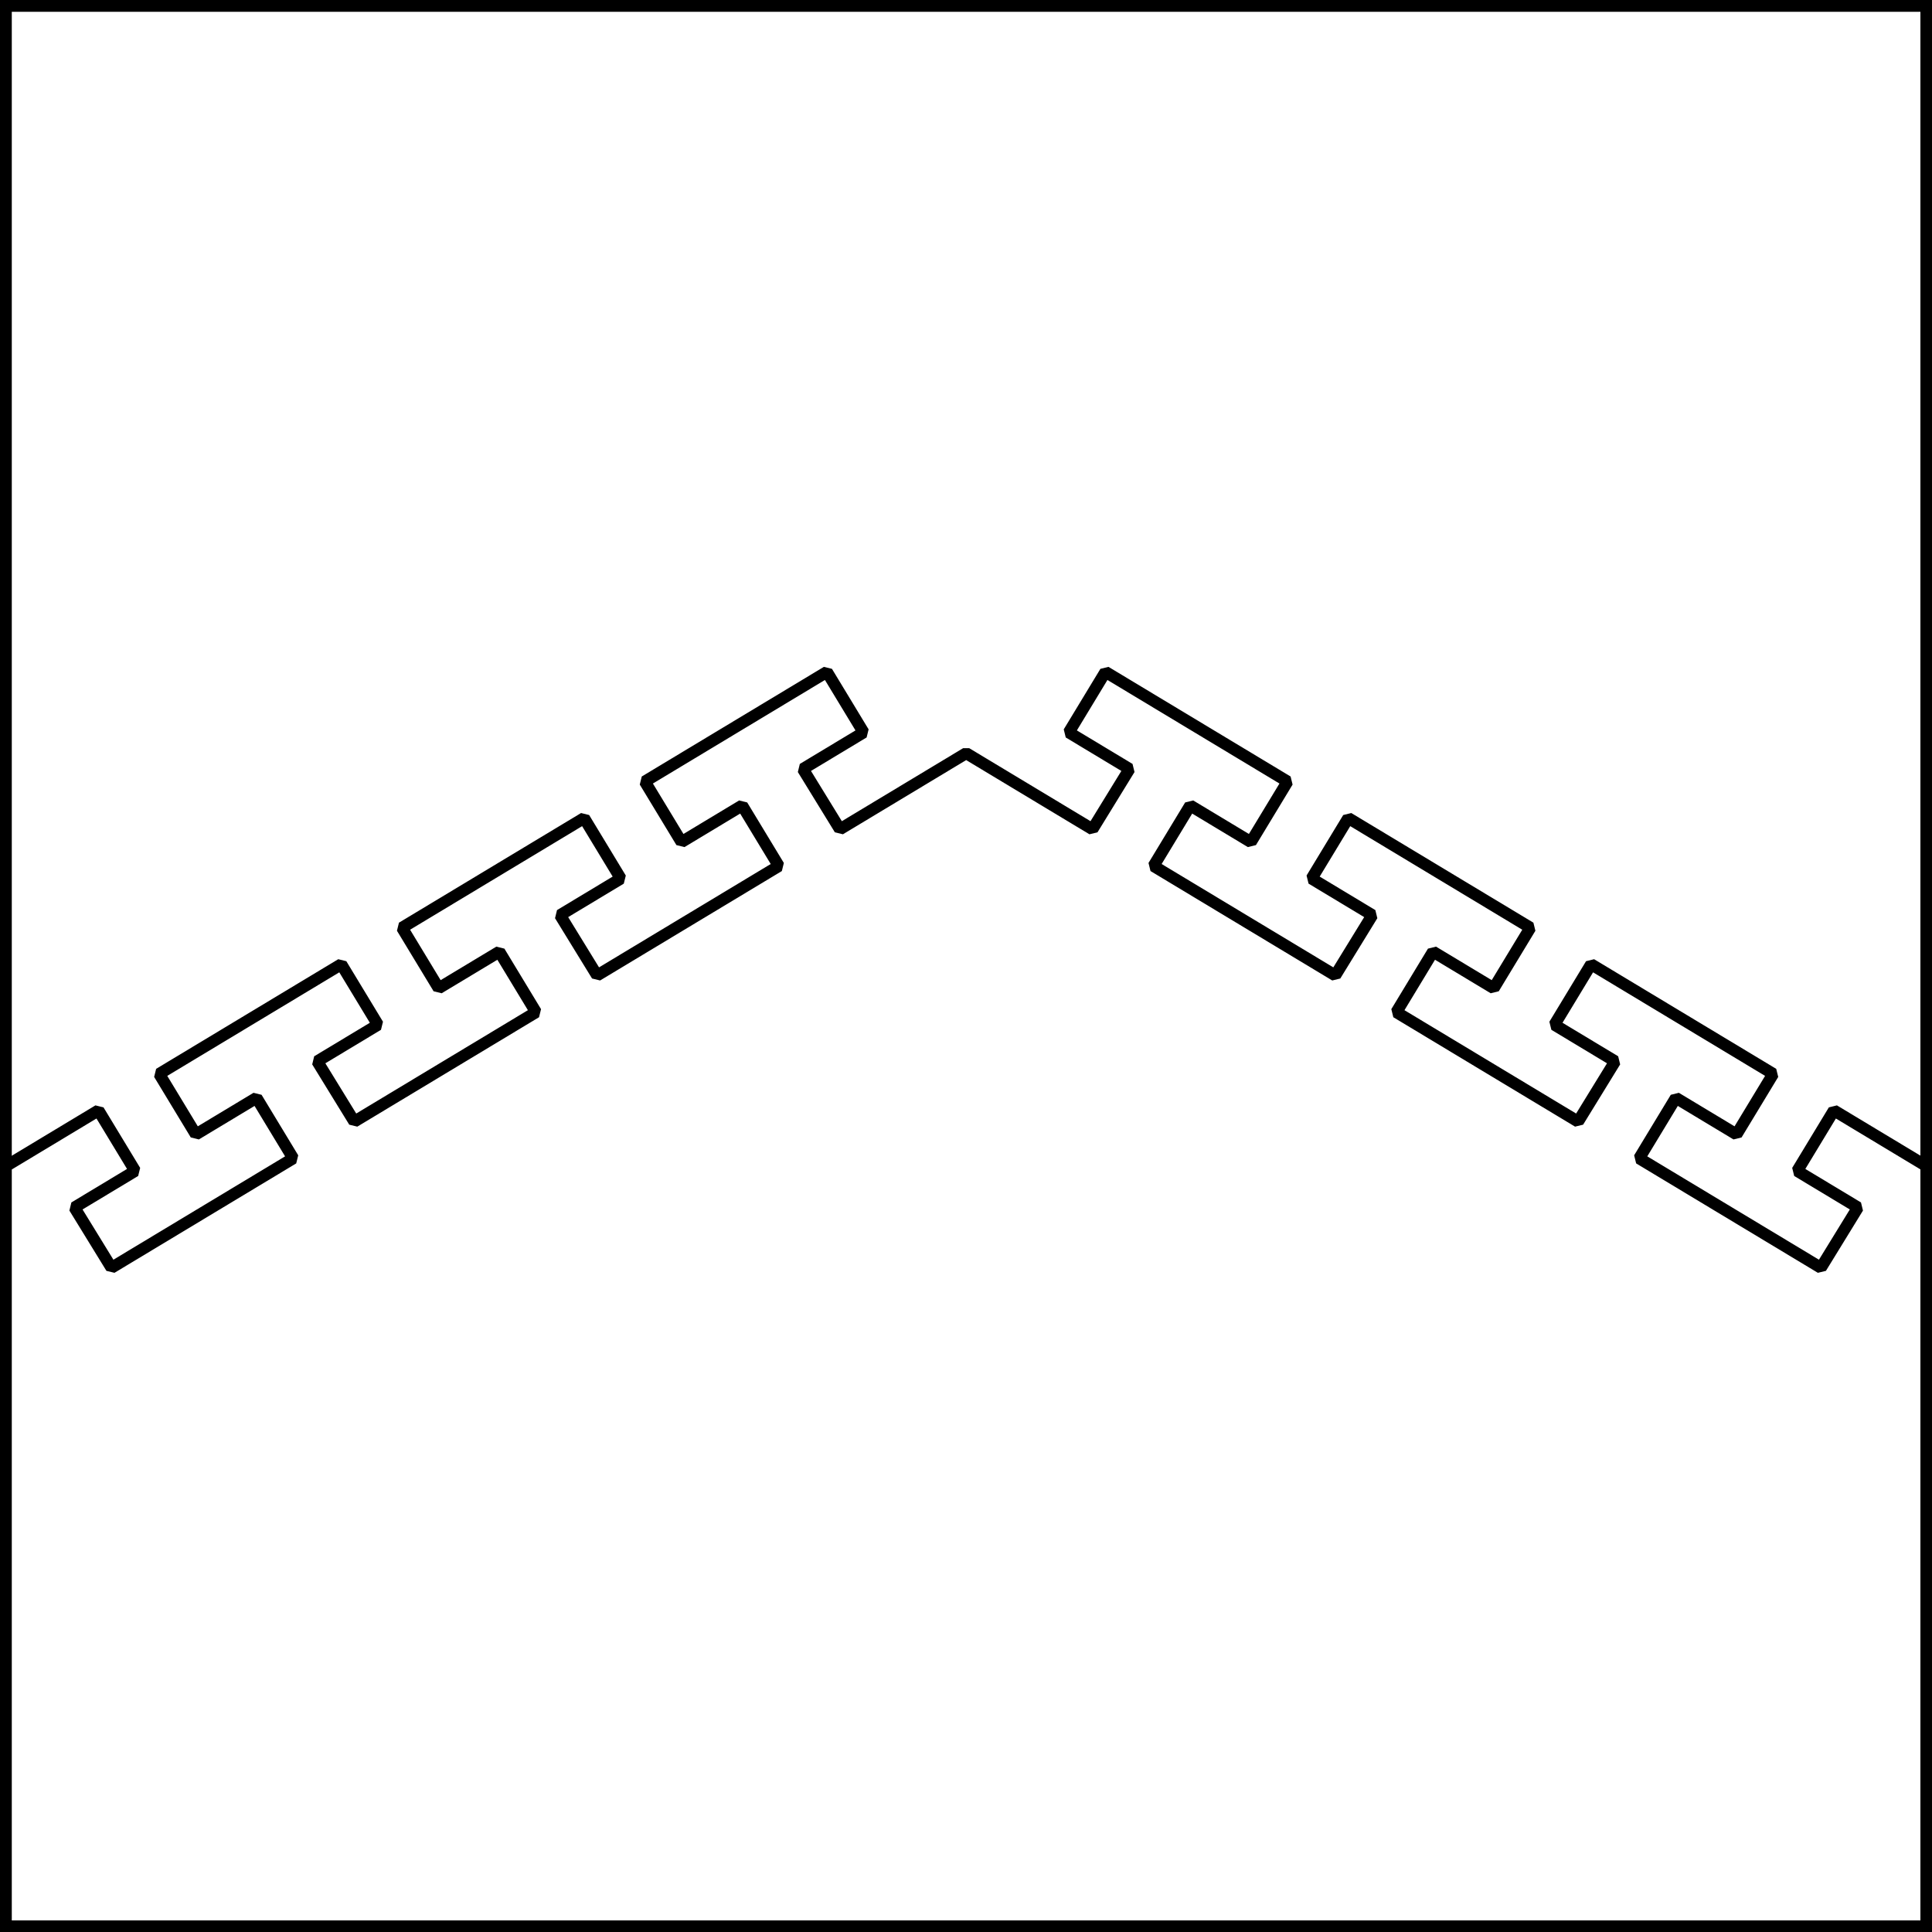 <?xml version="1.0" encoding="UTF-8" standalone="no"?>
<!DOCTYPE svg PUBLIC "-//W3C//DTD SVG 1.1//EN" "http://www.w3.org/Graphics/SVG/1.1/DTD/svg11.dtd">
<svg xmlns="http://www.w3.org/2000/svg" xmlns:xl="http://www.w3.org/1999/xlink" xmlns:dc="http://purl.org/dc/elements/1.1/" version="1.1" viewBox="425.5 65.5 327.938 327.938" width="327.938" height="327.938">
  <rect x="425.5" y="65.5" width="327.938" height="327.938" fill="#808080" stroke="none"/>
  <defs>
    <clipPath id="artboard_clip_path">
      <path d="M 425.5 65.5 L 753.438 65.5 L 753.438 393.438 L 425.5 393.438 Z"/>
    </clipPath>
  </defs>
  <g id="Per_Chevron_Potenty" fill-opacity="1" stroke-opacity="1" stroke="none" fill="none" stroke-dasharray="none">
    <title>Per Chevron Potenty</title>
    <g id="Fields_Master_layer" clip-path="url(#artboard_clip_path)">
      <title>Master layer</title>
      <g id="Graphic_4">
        <rect x="426.5" y="66.5" width="325.969" height="325.969" fill="#FFFFFF"/>
        <rect x="426.5" y="66.5" width="325.969" height="325.969" stroke="black" stroke-linecap="round" stroke-linejoin="miter" stroke-width="2"/>
      </g>
    </g>
    <g id="Per_Chevron_Potenty_Layer_3" clip-path="url(#artboard_clip_path)">
      <title>Layer 3</title>
      <g id="Graphic_28">
        <path d="M 426.5 263.444 L 426.5 392.469 L 752.469 392.469 L 752.469 263.426 L 736.785 253.984 L 730.563 264.255 L 740.868 270.458 L 734.582 280.69 L 703.735 262.12 L 709.955 251.849 L 720.26 258.052 L 726.48 247.781 L 695.569 229.173 L 689.347 239.444 L 699.652 245.648 L 693.366 255.879 L 662.519 237.309 L 668.739 227.038 L 679.044 233.241 L 685.264 222.97 L 654.353 204.36 L 648.131 214.631 L 658.436 220.835 L 652.15 231.068 L 621.303 212.496 L 627.523 202.225 L 637.828 208.428 L 644.048 198.157 L 613.138 179.549 L 606.915 189.821 L 617.22 196.024 L 610.936 206.255 L 589.498 193.351 L 568.062 206.255 L 561.778 196.024 L 572.083 189.821 L 565.861 179.549 L 534.95 198.157 L 541.171 208.428 L 551.475 202.225 L 557.696 212.496 L 526.848 231.068 L 520.563 220.835 L 530.868 214.631 L 524.646 204.36 L 493.735 222.97 L 499.955 233.241 L 510.26 227.038 L 516.48 237.309 L 485.633 255.879 L 479.347 245.648 L 489.652 239.444 L 483.43 229.173 L 452.519 247.781 L 458.739 258.052 L 469.044 251.849 L 475.264 262.12 L 444.417 280.69 L 438.131 270.458 L 448.436 264.255 L 442.214 253.984 Z" fill="#FFFFFF"/>
        <path d="M 426.5 263.444 L 426.5 392.469 L 752.469 392.469 L 752.469 263.426 L 736.785 253.984 L 730.563 264.255 L 740.868 270.458 L 734.582 280.69 L 703.735 262.12 L 709.955 251.849 L 720.26 258.052 L 726.48 247.781 L 695.569 229.173 L 689.347 239.444 L 699.652 245.648 L 693.366 255.879 L 662.519 237.309 L 668.739 227.038 L 679.044 233.241 L 685.264 222.97 L 654.353 204.36 L 648.131 214.631 L 658.436 220.835 L 652.15 231.068 L 621.303 212.496 L 627.523 202.225 L 637.828 208.428 L 644.048 198.157 L 613.138 179.549 L 606.915 189.821 L 617.22 196.024 L 610.936 206.255 L 589.498 193.351 L 568.062 206.255 L 561.778 196.024 L 572.083 189.821 L 565.861 179.549 L 534.95 198.157 L 541.171 208.428 L 551.475 202.225 L 557.696 212.496 L 526.848 231.068 L 520.563 220.835 L 530.868 214.631 L 524.646 204.36 L 493.735 222.97 L 499.955 233.241 L 510.26 227.038 L 516.48 237.309 L 485.633 255.879 L 479.347 245.648 L 489.652 239.444 L 483.43 229.173 L 452.519 247.781 L 458.739 258.052 L 469.044 251.849 L 475.264 262.12 L 444.417 280.69 L 438.131 270.458 L 448.436 264.255 L 442.214 253.984 Z" stroke="black" stroke-linecap="round" stroke-linejoin="bevel" stroke-width="2"/>
      </g>
    </g>
  </g>
</svg>
